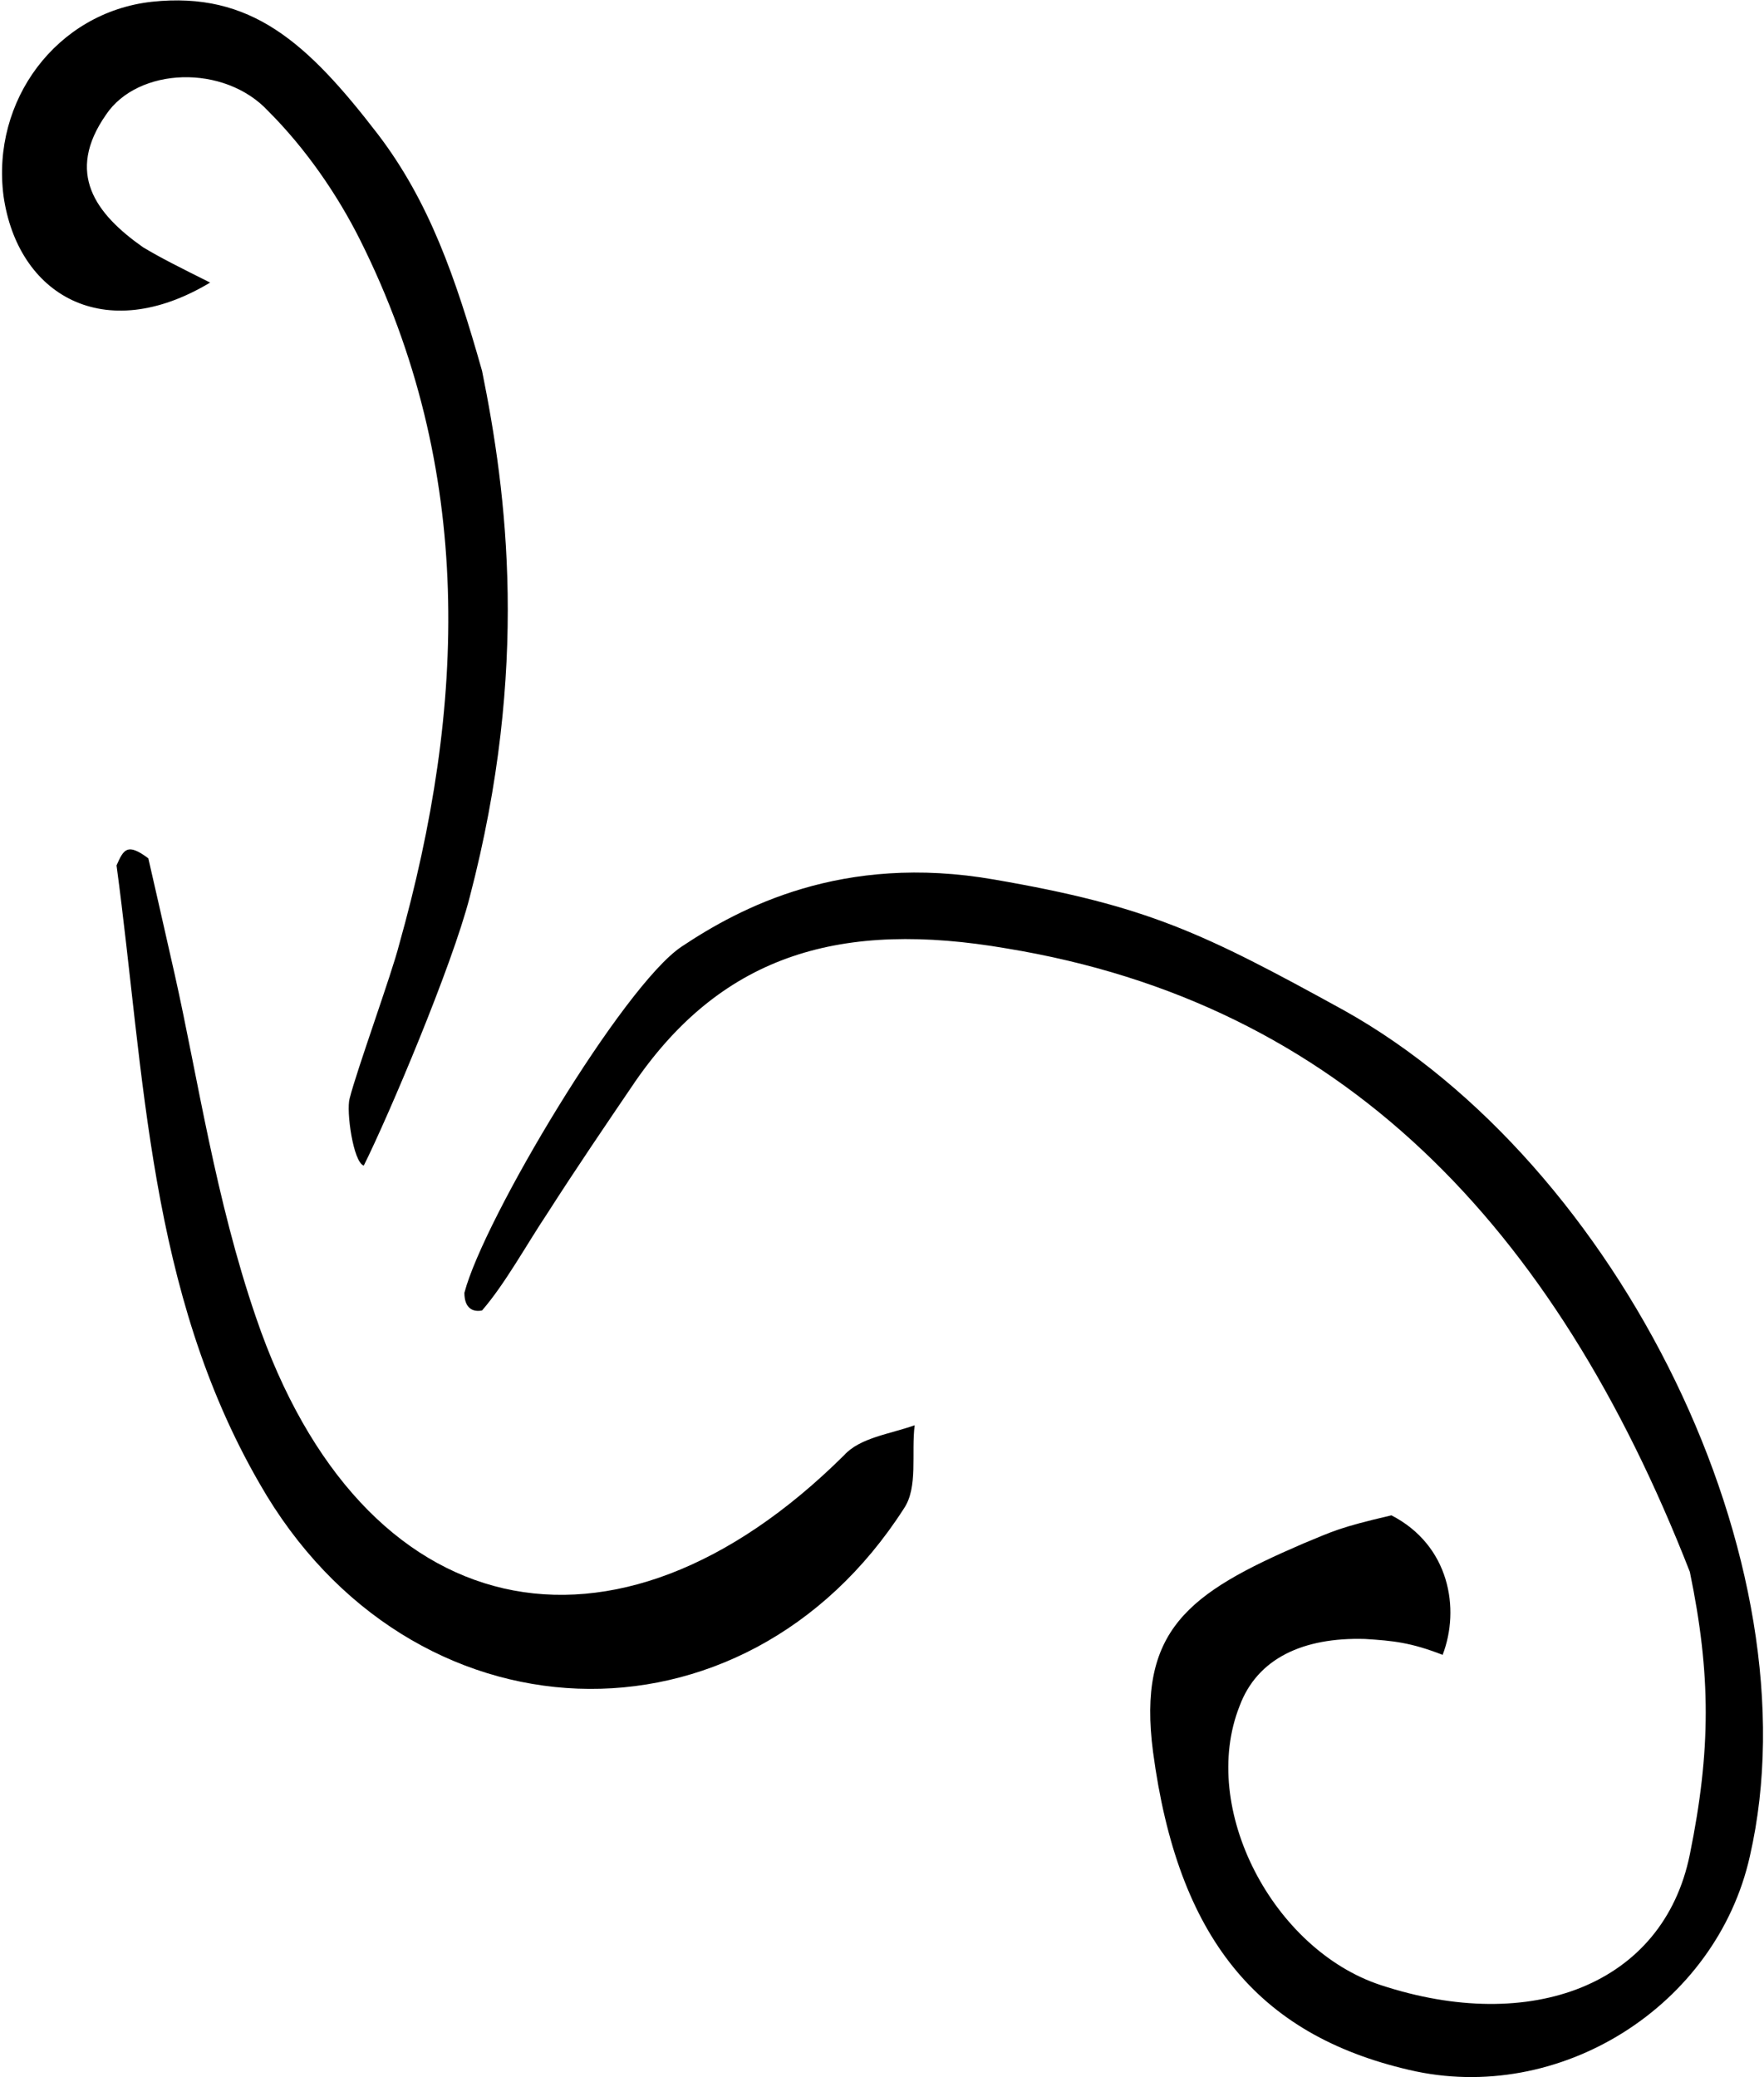 <?xml version="1.0" encoding="UTF-8"?> <!-- Generator: Adobe Illustrator 24.3.0, SVG Export Plug-In . SVG Version: 6.00 Build 0) --> <svg xmlns="http://www.w3.org/2000/svg" xmlns:xlink="http://www.w3.org/1999/xlink" version="1.1" id="Ebene_1" x="0px" y="0px" viewBox="0 0 99.9 117.6" overflow="visible" xml:space="preserve"> <path d="M27.3,74.2c1.3-1.5,2.5-3.7,3.7-5.5c1.6-2.5,3.3-5,5-7.5c5-7.2,11.7-9.1,21-7.5C75.9,56.8,88,69.3,95.7,89 c1.2,5.8,1.2,10.1,0,16c-1.5,7.4-9,10.2-17.5,7.4c-6.1-2-10.3-10-8-15.8c1-2.7,3.6-3.9,7.1-3.8c1.6,0.1,2.6,0.2,4.4,0.9 c1-2.6,0.4-6.2-2.9-7.9c-3,0.7-3.3,0.9-5,1.6c-6.5,2.8-9.4,4.9-8.5,11.8c1.4,10.5,5.9,16,14.5,18c8.5,2,17.4-3.6,19.3-12.1 c3.8-16.6-7.4-39.2-23-47.9c-8-4.4-11.1-5.9-19.8-7.4c-8.6-1.5-14.4,1.6-17.7,3.8S27.4,69,26.3,73.2C26.3,74.1,26.8,74.3,27.3,74.2z "></path> <path d="M11.9,16C5.9,19.6,1,16.7,0.2,11.1c-0.7-5.4,3-10.4,8.4-11c5.6-0.6,8.8,2.3,12.8,7.5c2.9,3.8,4.4,8.1,5.9,13.4 c1.4,6.9,2.7,16.8-0.7,29.8c-1,3.9-4.6,12.4-6,15.2c-0.6-0.2-1-3.1-0.8-3.8c0.4-1.6,2.4-7.1,2.8-8.7c3.8-13.5,4.3-26.9-2.2-39.9 c-1.3-2.6-3.1-5.2-5.2-7.3C12.7,3.6,7.8,3.8,6,6.5C3.7,9.8,5.4,12.1,8.1,14C9.1,14.6,10.1,15.1,11.9,16z"></path> <path d="M6.6,49c1.6,11.9,1.8,24.1,8.1,35c8.5,14.9,27.4,15.6,36.5,1.4c0.8-1.2,0.4-3.1,0.6-4.7c-1.4,0.5-3.1,0.7-4,1.7 c-13,12.9-27.3,9.8-33.3-7.8c-2.3-6.7-3.3-13.6-4.6-19.4c-0.4-1.8-1.5-6.6-1.5-6.6C7.2,47.7,7,48.1,6.6,49z"></path> </svg> 